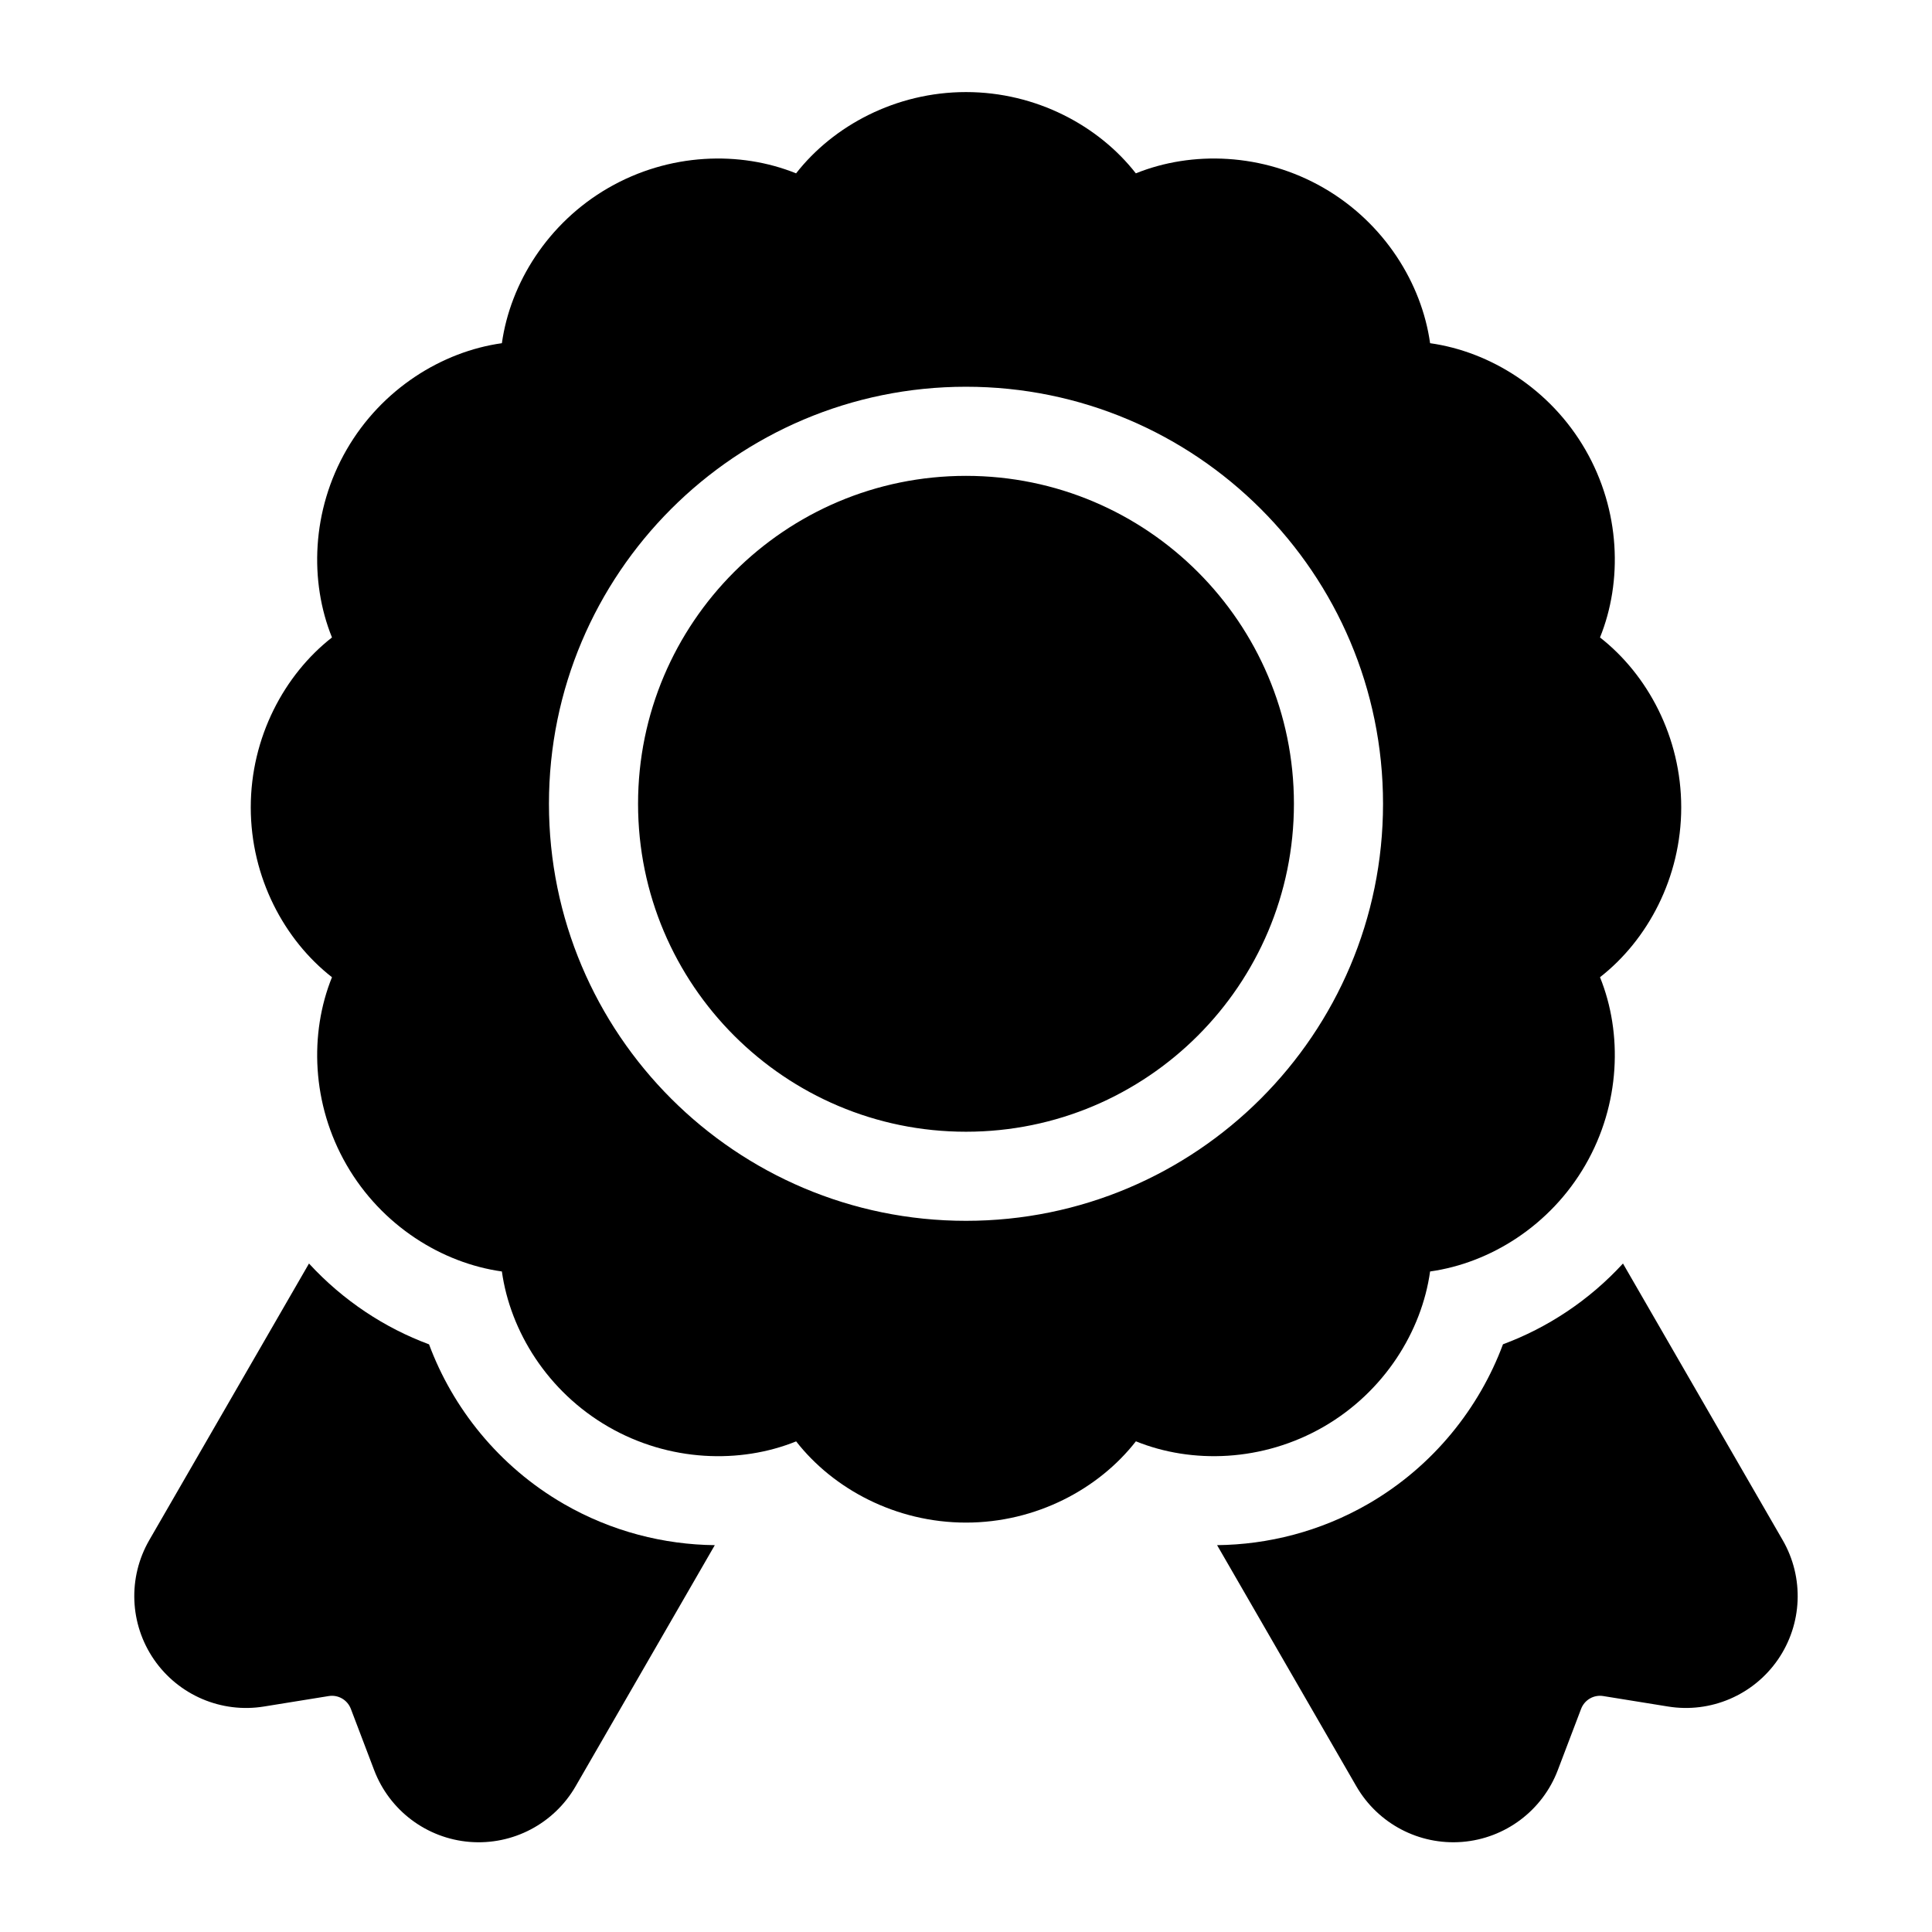 <?xml version="1.0" encoding="UTF-8"?>
<!-- Uploaded to: SVG Repo, www.svgrepo.com, Generator: SVG Repo Mixer Tools -->
<svg fill="#000000" width="800px" height="800px" version="1.1" viewBox="144 144 512 512" xmlns="http://www.w3.org/2000/svg">
 <g fill-rule="evenodd">
  <path d="m354.97 189.94c-14.832-6-33.629-5.449-49.75 3.856-16.105 9.305-25.992 25.316-28.215 41.156-15.855 2.219-31.852 12.105-41.156 28.23-9.305 16.121-9.871 34.922-3.871 49.75-12.609 9.855-21.523 26.418-21.523 45.027 0 18.609 8.91 35.172 21.523 45.012-6 14.832-5.434 33.645 3.871 49.75 9.305 16.121 25.301 26.008 41.156 28.23 2.219 15.855 12.105 31.852 28.215 41.156 16.121 9.305 34.922 9.871 49.766 3.871 9.84 12.609 26.402 21.523 45.012 21.523s35.172-8.91 45.027-21.539c14.832 6.016 33.629 5.449 49.75-3.856 16.105-9.305 25.992-25.301 28.215-41.156 15.855-2.219 31.852-12.105 41.156-28.23 9.305-16.105 9.871-34.922 3.871-49.75 12.609-9.84 21.523-26.402 21.523-45.012 0-18.609-8.91-35.172-21.523-45.027 6-14.832 5.434-33.629-3.871-49.75-9.305-16.121-25.301-26.008-41.156-28.23-2.219-15.84-12.105-31.852-28.215-41.156-16.121-9.305-34.922-9.855-49.766-3.856-9.84-12.609-26.402-21.539-45.012-21.539s-35.172 8.926-45.027 21.539zm45.027 56.551c-61.008 0-110.52 49.531-110.52 110.52 0 61.008 49.516 110.52 110.52 110.52 61.008 0 110.52-49.516 110.52-110.52 0-60.992-49.516-110.52-110.52-110.52zm0 23.617c47.973 0 86.906 38.949 86.906 86.906 0 47.973-38.934 86.906-86.906 86.906s-86.906-38.934-86.906-86.906c0-47.957 38.934-86.906 86.906-86.906z"/>
  <path d="m574.11 478.84c-9.035 9.855-20.137 17.082-31.805 21.41-6.219 16.734-18.375 32.293-35.723 42.305-12.707 7.336-26.59 10.785-40.039 10.926l36.902 63.906c5.731 9.918 16.641 15.648 28.055 14.738 11.414-0.914 21.27-8.328 25.332-19.02l6.172-16.23c0.914-2.394 3.352-3.809 5.871-3.402l17.145 2.769c11.305 1.844 22.641-3.008 29.141-12.422 6.504-9.43 6.992-21.742 1.273-31.66l-42.336-73.32z"/>
  <path d="m225.89 478.84-42.336 73.32c-5.715 9.918-5.227 22.23 1.273 31.66 6.504 9.414 17.84 14.266 29.141 12.422l17.145-2.769c2.519-0.41 4.961 1.008 5.871 3.402l6.172 16.23c4.062 10.691 13.918 18.105 25.332 19.02 11.414 0.914 22.324-4.816 28.055-14.738l36.887-63.906c-13.43-0.141-27.316-3.59-40.02-10.926-17.336-10.012-29.504-25.566-35.707-42.289-11.684-4.328-22.766-11.57-31.82-21.426z"/>
 </g>
</svg>